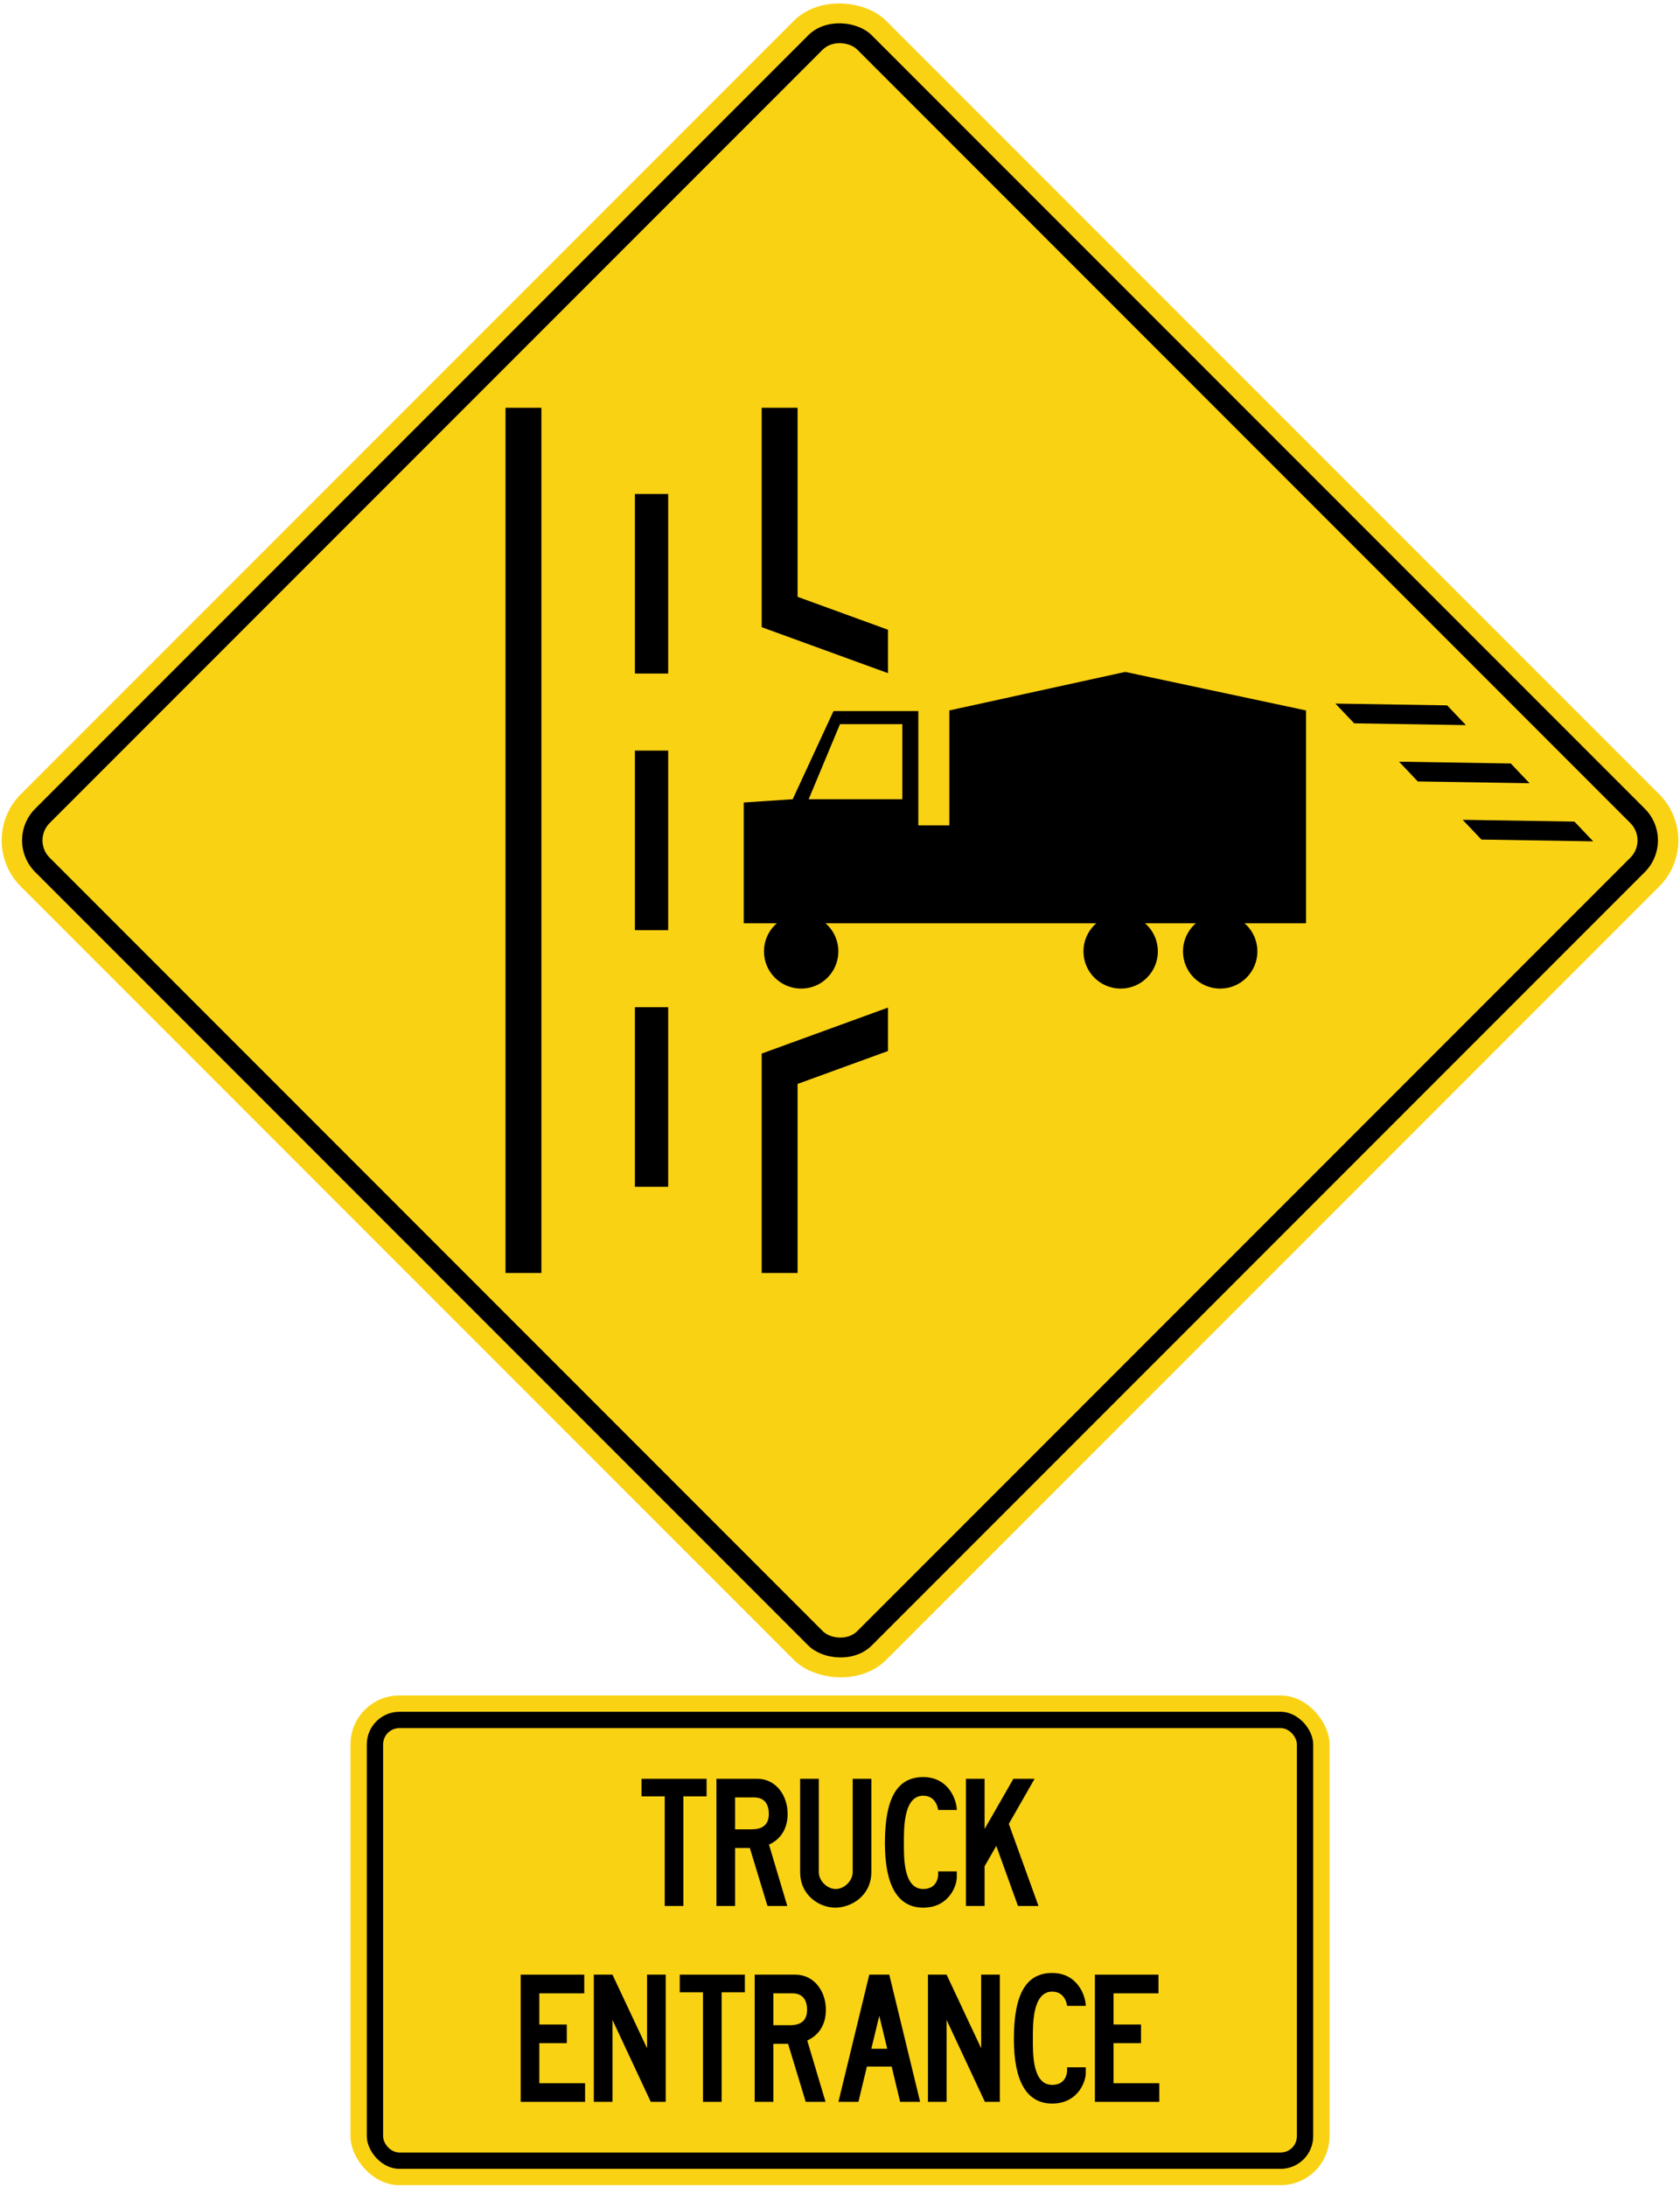 <?xml version="1.0" encoding="UTF-8" standalone="no"?>
<!-- Created with Inkscape (http://www.inkscape.org/) -->

<svg
   xmlns:dc="http://purl.org/dc/elements/1.1/"
   xmlns:cc="http://creativecommons.org/ns#"
   xmlns:rdf="http://www.w3.org/1999/02/22-rdf-syntax-ns#"
   xmlns:svg="http://www.w3.org/2000/svg"
   xmlns="http://www.w3.org/2000/svg"
   xmlns:sodipodi="http://sodipodi.sourceforge.net/DTD/sodipodi-0.dtd"
   xmlns:inkscape="http://www.inkscape.org/namespaces/inkscape"
   width="1029.596mm"
   height="1339.596mm"
   viewBox="0 0 1029.596 1339.596"
   version="1.1"
   id="svg8"
   inkscape:version="0.92.4 (5da689c313, 2019-01-14)"
   sodipodi:docname="22.svg">
  <defs
     id="defs2" />
  <sodipodi:namedview
     id="base"
     pagecolor="#ffffff"
     bordercolor="#666666"
     borderopacity="1.0"
     inkscape:pageopacity="0.0"
     inkscape:pageshadow="2"
     inkscape:zoom="0.10219903"
     inkscape:cx="3534.3445"
     inkscape:cy="1176.8719"
     inkscape:document-units="mm"
     inkscape:current-layer="layer1"
     showgrid="false"
     inkscape:window-width="1920"
     inkscape:window-height="1057"
     inkscape:window-x="-8"
     inkscape:window-y="-8"
     inkscape:window-maximized="1"
     showborder="true"
     inkscape:snap-global="true"
     showguides="true" />
  <g
     inkscape:label="Layer 1"
     inkscape:groupmode="layer"
     id="layer1"
     transform="translate(0,1042.597)">
    <rect
       style="opacity:1;fill:#fad214;fill-opacity:1;fill-rule:nonzero;stroke:none;stroke-width:11.58;stroke-linecap:round;stroke-linejoin:round;stroke-miterlimit:4;stroke-dasharray:none;stroke-opacity:1"
       id="rect1383"
       width="750"
       height="750"
       x="362.227"
       y="-384.193"
       rx="40"
       ry="40"
       transform="rotate(-45)" />
    <rect
       ry="27.5"
       rx="27.5"
       y="-371.693"
       x="374.727"
       height="725"
       width="725"
       id="rect1396"
       style="opacity:1;fill:#000000;fill-opacity:1;fill-rule:nonzero;stroke:none;stroke-width:11.194;stroke-linecap:round;stroke-linejoin:round;stroke-miterlimit:4;stroke-dasharray:none;stroke-opacity:1"
       transform="rotate(-45)" />
    <rect
       ry="15"
       rx="15"
       y="-359.193"
       x="387.227"
       height="700"
       width="700"
       id="rect1398"
       style="opacity:1;fill:#fad214;fill-opacity:1;fill-rule:nonzero;stroke:none;stroke-width:10.808;stroke-linecap:round;stroke-linejoin:round;stroke-miterlimit:4;stroke-dasharray:none;stroke-opacity:1"
       transform="rotate(-45)" />
    <rect
       y="-792.798"
       x="309.8"
       height="530"
       width="22"
       id="rect1384"
       style="opacity:1;fill:#000000;fill-opacity:1;fill-rule:nonzero;stroke:none;stroke-width:0.162;stroke-linecap:round;stroke-linejoin:round;stroke-miterlimit:4;stroke-dasharray:none;stroke-opacity:1" />
    <rect
       y="-425.598"
       x="389.1"
       height="110"
       width="20.4"
       id="rect1390"
       style="opacity:1;fill:#000000;fill-opacity:1;fill-rule:nonzero;stroke:none;stroke-width:0.15;stroke-linecap:round;stroke-linejoin:round;stroke-miterlimit:4;stroke-dasharray:none;stroke-opacity:1" />
    <path
       style="opacity:1;fill:#000000;fill-opacity:1;fill-rule:nonzero;stroke:none;stroke-width:0.201;stroke-linecap:round;stroke-linejoin:round;stroke-miterlimit:4;stroke-dasharray:none;stroke-opacity:1"
       d="m 544.2,-425.37 -77.4,28.171 v 134.4 h 22 l 10e-5,-115.803 55.4,-20.164 z"
       id="path1441"
       inkscape:connector-curvature="0"
       sodipodi:nodetypes="ccccccc" />
    <path
       sodipodi:nodetypes="ccccccc"
       inkscape:connector-curvature="0"
       id="path1505"
       d="m 544.2,-630.227 -77.4,-28.171 v -134.4 l 22,10e-6 10e-5,115.803 55.4,20.164 z"
       style="opacity:1;fill:#000000;fill-opacity:1;fill-rule:nonzero;stroke:none;stroke-width:0.201;stroke-linecap:round;stroke-linejoin:round;stroke-miterlimit:4;stroke-dasharray:none;stroke-opacity:1" />
    <rect
       style="opacity:1;fill:#000000;fill-opacity:1;fill-rule:nonzero;stroke:none;stroke-width:0.15;stroke-linecap:round;stroke-linejoin:round;stroke-miterlimit:4;stroke-dasharray:none;stroke-opacity:1"
       id="rect1555"
       width="20.4"
       height="110"
       x="389.1"
       y="-739.998" />
    <rect
       style="opacity:1;fill:#000000;fill-opacity:1;fill-rule:nonzero;stroke:none;stroke-width:0.15;stroke-linecap:round;stroke-linejoin:round;stroke-miterlimit:4;stroke-dasharray:none;stroke-opacity:1"
       id="rect1566"
       width="20.4"
       height="110"
       x="389.1"
       y="-582.798" />
    <path
       d="m 455.8,-476.998 v -74 l 30,-2 25,-54 h 52 v 70 h 19 v -70.4 l 107.8,-23.6 110.8,23.6 v 130.4 z"
       style="fill:#000000;fill-opacity:1;fill-rule:nonzero;stroke:none;stroke-width:3.071"
       id="path2026"
       inkscape:connector-curvature="0"
       sodipodi:nodetypes="cccccccccccc" />
    <path
       d="m 514.8,-598.998 -19.2,46 h 57.4 v -46 z"
       style="fill:#fad214;fill-opacity:1;fill-rule:nonzero;stroke:none;stroke-width:3.071"
       id="path2030"
       inkscape:connector-curvature="0"
       sodipodi:nodetypes="ccccc" />
    <circle
       style="opacity:1;fill:#000000;fill-opacity:1;fill-rule:nonzero;stroke:none;stroke-width:0.394;stroke-linecap:square;stroke-linejoin:miter;stroke-miterlimit:5.5;stroke-dasharray:none;stroke-opacity:1"
       id="path2036"
       cx="491"
       cy="-459.798"
       r="22.8" />
    <circle
       r="22.8"
       cy="-459.798"
       cx="686.8"
       id="circle2038"
       style="opacity:1;fill:#000000;fill-opacity:1;fill-rule:nonzero;stroke:none;stroke-width:0.394;stroke-linecap:square;stroke-linejoin:miter;stroke-miterlimit:5.5;stroke-dasharray:none;stroke-opacity:1" />
    <circle
       style="opacity:1;fill:#000000;fill-opacity:1;fill-rule:nonzero;stroke:none;stroke-width:0.394;stroke-linecap:square;stroke-linejoin:miter;stroke-miterlimit:5.5;stroke-dasharray:none;stroke-opacity:1"
       id="circle2040"
       cx="747.8"
       cy="-459.798"
       r="22.8" />
    <path
       inkscape:connector-curvature="0"
       id="path2046"
       style="fill:#000000;fill-opacity:1;fill-rule:nonzero;stroke:none;stroke-width:3.083"
       d="m 896.4,-540.398 68.5,1.1 11.5,12.1 -68.5,-1.1 z"
       sodipodi:nodetypes="ccccc" />
    <path
       sodipodi:nodetypes="ccccc"
       d="m 818.4,-611.598 68.5,1.1 11.5,12.1 -68.5,-1.1 z"
       style="fill:#000000;fill-opacity:1;fill-rule:nonzero;stroke:none;stroke-width:3.083"
       id="path2048"
       inkscape:connector-curvature="0" />
    <path
       sodipodi:nodetypes="ccccc"
       d="m 857.4,-575.998 68.5,1.1 11.5,12.1 -68.5,-1.1 z"
       style="fill:#000000;fill-opacity:1;fill-rule:nonzero;stroke:none;stroke-width:3.083"
       id="path2059"
       inkscape:connector-curvature="0" />
    <rect
       style="opacity:1;fill:#fad214;fill-opacity:1;fill-rule:nonzero;stroke:none;stroke-width:6.551;stroke-linecap:round;stroke-linejoin:round;stroke-miterlimit:4;stroke-dasharray:none;stroke-opacity:1"
       id="rect1383-2"
       width="600"
       height="300"
       x="214.798"
       y="-4"
       rx="30"
       ry="30" />
    <rect
       ry="20"
       rx="20"
       y="6"
       x="224.798"
       height="280"
       width="580"
       id="rect1396-6"
       style="opacity:1;fill:#000000;fill-opacity:1;fill-rule:nonzero;stroke:none;stroke-width:6.222;stroke-linecap:round;stroke-linejoin:round;stroke-miterlimit:4;stroke-dasharray:none;stroke-opacity:1" />
    <rect
       ry="10"
       rx="10"
       y="16"
       x="234.798"
       height="260"
       width="560"
       id="rect1398-0"
       style="opacity:1;fill:#fad214;fill-opacity:1;fill-rule:nonzero;stroke:none;stroke-width:5.892;stroke-linecap:round;stroke-linejoin:round;stroke-miterlimit:4;stroke-dasharray:none;stroke-opacity:1" />
    <path
       d="m 418.807,57.845 v 67.117 h -11.426 V 57.845 h -14.232 v -10.806 h 39.894 v 10.806 z"
       style="fill:#000000;fill-opacity:1;fill-rule:nonzero;stroke:none;stroke-width:1.587"
       id="path388"
       inkscape:connector-curvature="0" />
    <path
       d="m 471.275,87.354 11.222,37.608 h -12.155 l -10.805,-35.531 h -9.04 v 35.531 h -11.43 V 47.04 h 24.934 c 11.533,0 18.704,10.185 18.704,21.506 0,10.392 -5.505,16.207 -11.43,18.808 m -9.144,-28.885 h -11.634 v 19.533 h 10.181 c 7.479,0 10.493,-3.534 10.493,-9.456 0,-4.884 -1.87,-10.077 -9.04,-10.077 z"
       style="fill:#000000;fill-opacity:1;fill-rule:nonzero;stroke:none;stroke-width:1.587"
       id="path390"
       inkscape:connector-curvature="0" />
    <path
       d="m 511.879,126 c -9.351,0 -21.509,-7.166 -21.509,-21.815 V 47.04 h 11.429 v 57.145 c 0,5.401 5.197,10.385 10.389,10.385 5.196,0 10.39,-4.985 10.39,-10.385 V 47.04 h 11.429 v 57.145 c 0,14.649 -12.466,21.815 -22.127,21.815 z"
       style="fill:#000000;fill-opacity:1;fill-rule:nonzero;stroke:none;stroke-width:1.587"
       id="path392"
       inkscape:connector-curvature="0" />
    <path
       d="m 574.942,66.156 c 0,0 -0.828,-8.727 -9.14,-8.727 -12.258,0 -11.846,20.573 -11.846,28.989 0,8.519 -0.412,28.152 11.846,28.152 8.207,0 9.14,-6.958 9.14,-8.724 v -2.074 h 11.433 v 3.632 c 0,5.297 -4.886,18.596 -20.574,18.596 -15.585,0 -23.482,-13.504 -23.482,-39.582 0,-28.156 7.897,-40.418 23.482,-40.418 15.687,0 20.574,14.235 20.574,20.157 z"
       style="fill:#000000;fill-opacity:1;fill-rule:nonzero;stroke:none;stroke-width:1.587"
       id="path394"
       inkscape:connector-curvature="0" />
    <path
       d="M 591.981,124.963 V 47.04 h 11.43 v 30.758 l 17.659,-30.758 h 12.99 l -15.796,27.636 18.183,50.287 h -12.571 l -13.295,-36.78 -7.17,12.467 v 24.312 z"
       style="fill:#000000;fill-opacity:1;fill-rule:nonzero;stroke:none;stroke-width:1.587"
       id="path396"
       inkscape:connector-curvature="0" />
    <path
       d="m 319.098,244.96 v -77.92 h 38.962 v 11.433 h -27.533 v 19.111 h 16.832 v 11.427 h -16.832 v 24.523 h 28.05 v 11.426 z"
       style="fill:#000000;fill-opacity:1;fill-rule:nonzero;stroke:none;stroke-width:1.587"
       id="path398"
       inkscape:connector-curvature="0" />
    <path
       d="m 398.834,244.96 -23.475,-50.182 v 50.182 h -11.433 v -77.92 h 11.433 l 21.193,45.086 v -45.086 h 11.425 v 77.92 z"
       style="fill:#000000;fill-opacity:1;fill-rule:nonzero;stroke:none;stroke-width:1.587"
       id="path400"
       inkscape:connector-curvature="0" />
    <path
       d="m 442.26,177.845 v 67.115 h -11.426 v -67.115 h -14.235 v -10.805 h 39.892 v 10.805 z"
       style="fill:#000000;fill-opacity:1;fill-rule:nonzero;stroke:none;stroke-width:1.587"
       id="path402"
       inkscape:connector-curvature="0" />
    <path
       d="m 494.723,207.353 11.22,37.607 h -12.153 l -10.805,-35.532 h -9.039 v 35.532 h -11.429 v -77.92 h 24.932 c 11.529,0 18.699,10.184 18.699,21.502 0,10.393 -5.502,16.213 -11.425,18.811 m -9.144,-28.881 h -11.633 v 19.528 h 10.18 c 7.478,0 10.492,-3.534 10.492,-9.458 0,-4.88 -1.87,-10.069 -9.039,-10.069 z"
       style="fill:#000000;fill-opacity:1;fill-rule:nonzero;stroke:none;stroke-width:1.587"
       id="path404"
       inkscape:connector-curvature="0" />
    <path
       d="m 531.288,223.35 -5.196,21.61 H 513.835 l 18.911,-77.92 h 12.257 l 18.911,77.92 h -12.262 l -5.192,-21.61 H 531.288 m 12.465,-10.909 -4.88,-20.154 -4.883,20.154 z"
       style="fill:#000000;fill-opacity:1;fill-rule:nonzero;stroke:none;stroke-width:1.587"
       id="path406"
       inkscape:connector-curvature="0" />
    <path
       d="m 603.597,244.96 -23.477,-50.182 v 50.182 h -11.426 v -77.92 h 11.426 l 21.192,45.086 v -45.086 h 11.428 v 77.92 z"
       style="fill:#000000;fill-opacity:1;fill-rule:nonzero;stroke:none;stroke-width:1.587"
       id="path408"
       inkscape:connector-curvature="0" />
    <path
       d="m 653.982,186.155 c 0,0 -0.826,-8.724 -9.143,-8.724 -12.256,0 -11.842,20.569 -11.842,28.982 0,8.525 -0.414,28.155 11.842,28.155 8.21,0 9.143,-6.962 9.143,-8.728 v -2.074 h 11.425 v 3.638 c 0,5.297 -4.88,18.595 -20.568,18.595 -15.581,0 -23.479,-13.507 -23.479,-39.586 0,-28.156 7.898,-40.414 23.479,-40.414 15.688,0 20.568,14.231 20.568,20.155 z"
       style="fill:#000000;fill-opacity:1;fill-rule:nonzero;stroke:none;stroke-width:1.587"
       id="path410"
       inkscape:connector-curvature="0" />
    <path
       d="m 671.023,244.96 v -77.92 h 38.958 v 11.433 h -27.533 v 19.111 h 16.83 v 11.427 h -16.83 v 24.523 h 28.05 v 11.426 z"
       style="fill:#000000;fill-opacity:1;fill-rule:nonzero;stroke:none;stroke-width:1.587"
       id="path412"
       inkscape:connector-curvature="0" />
  </g>
</svg>
